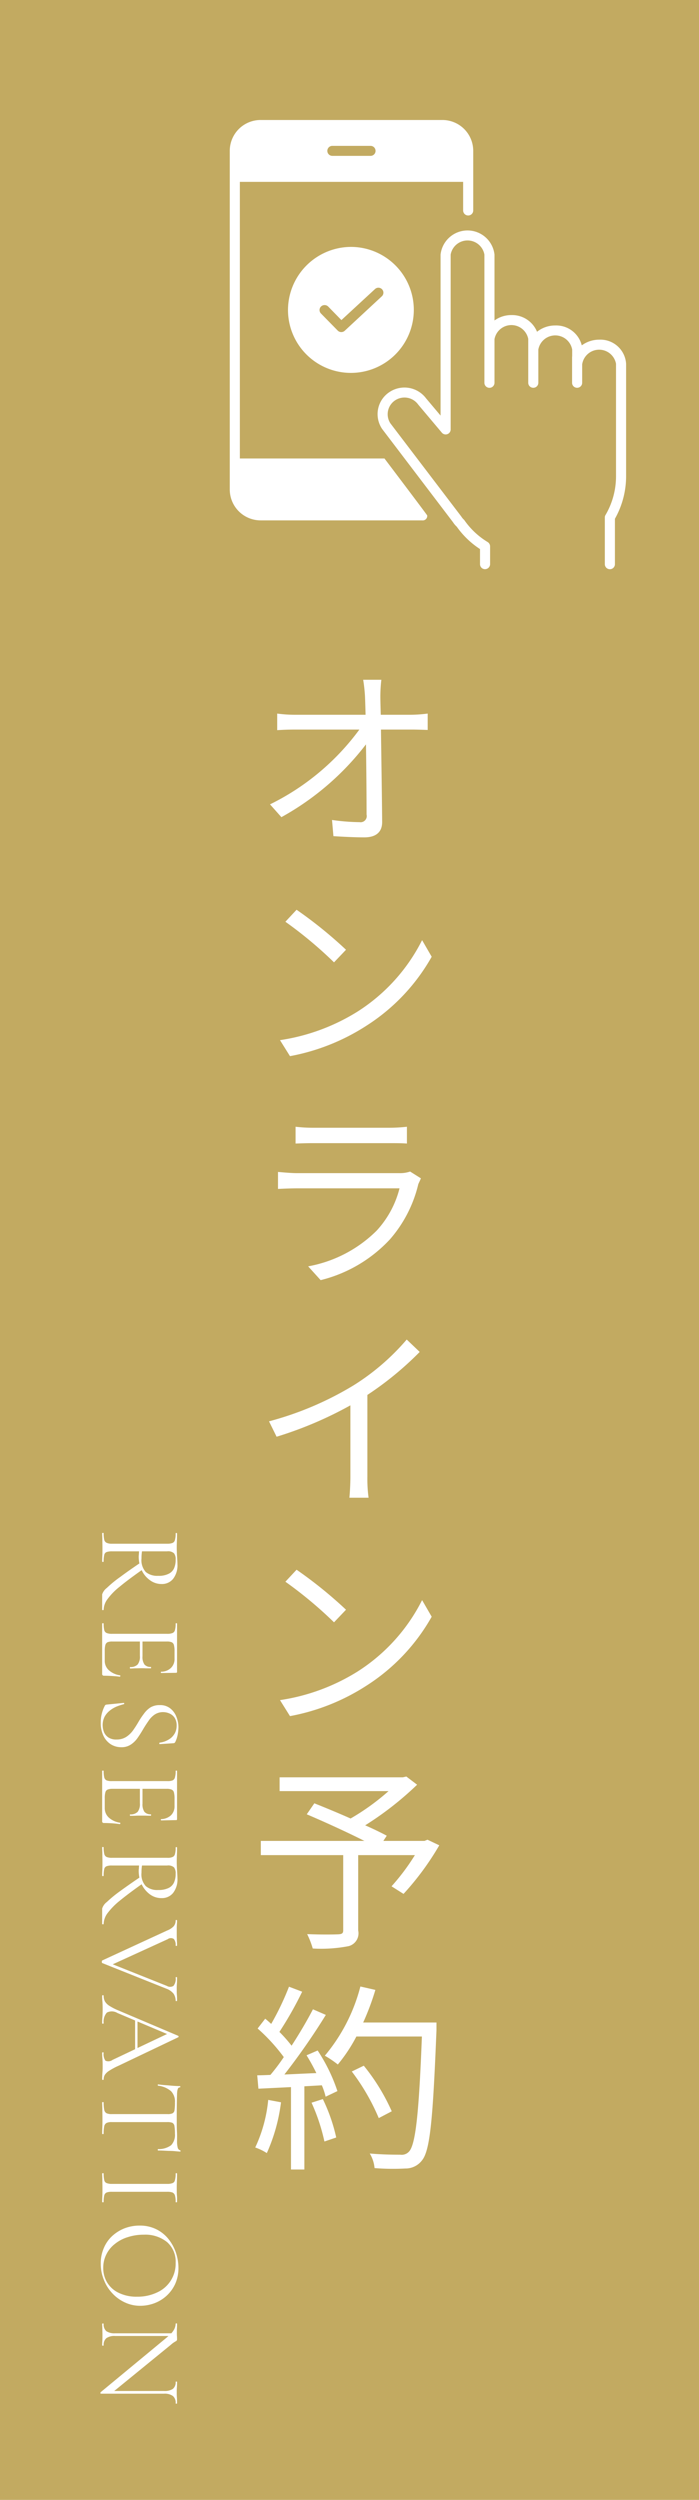 <svg xmlns="http://www.w3.org/2000/svg" width="70" height="250" viewBox="0 0 70 250"><defs><style>      .cls-1 {        fill: #c2aa61;      }      .cls-2 {        fill: #fff;        fill-rule: evenodd;      }    </style></defs><g id="flow_web-yoyaku-vertical-btn.svg"><g id="svg"><rect id="&#x80CC;&#x666F;" class="cls-1" width="70" height="250"></rect><g id="&#x5185;&#x5BB9;"><path id="RESERVATION" class="cls-2" d="M1889.82,1183.87a1.067,1.067,0,0,0-.07.27c-0.01.1-.02,0.18-0.02,0.26-0.02.68-.03,1.49-0.03,2.41,0,0.57,0,1.02.02,1.35s0.01,0.65.01,0.96a2.46,2.46,0,0,0,.06.63,0.364,0.364,0,0,0,.24.29c0.04,0,.05.03,0.05,0.07s-0.01.06-.05,0.06c-0.12-.01-0.28-0.02-0.49-0.04s-0.42-.03-0.65-0.03l-0.62-.03c-0.19-.01-0.34-0.01-0.44-0.01-0.02,0-.03-0.02-0.03-0.07s0.01-.07.03-0.07a2.1,2.1,0,0,0,1.31-.39,1.5,1.5,0,0,0,.38-1.15,4.585,4.585,0,0,0-.05-0.76,0.441,0.441,0,0,0-.21-0.33,1.343,1.343,0,0,0-.52-0.07h-5.53a1.226,1.226,0,0,0-.53.08,0.471,0.471,0,0,0-.24.33,3.383,3.383,0,0,0-.06.75,0.063,0.063,0,0,1-.07.04,0.069,0.069,0,0,1-.08-0.04c0-.21.01-0.44,0.02-0.71s0.01-.55.01-0.86-0.01-.58-0.01-0.84-0.02-.51-0.02-0.72c0-.02.03-0.03,0.08-0.03s0.07,0.01.07,0.03a3.509,3.509,0,0,0,.06.75,0.47,0.47,0,0,0,.24.34,1.226,1.226,0,0,0,.53.08h5.55a1.122,1.122,0,0,0,.52-0.08,0.411,0.411,0,0,0,.2-0.34,4.692,4.692,0,0,0,.04-0.75,1.48,1.48,0,0,0-.39-1.12,2.39,2.39,0,0,0-1.3-.55c-0.02,0-.03-0.02-0.03-0.07s0.01-.06.03-0.06c0.1,0.01.25,0.03,0.43,0.05s0.39,0.03.61,0.05,0.43,0.04.63,0.05,0.37,0.02.5,0.02a0.053,0.053,0,0,1,.06.06,0.057,0.057,0,0,1-.06.07A0.192,0.192,0,0,0,1889.82,1183.87Zm-5.94-2.29a6.693,6.693,0,0,0-.92.49,1.473,1.473,0,0,0-.46.42,0.939,0.939,0,0,0-.12.47c0,0.03-.03.04-0.07,0.04s-0.08-.01-0.08-0.04c0-.24.01-0.47,0.03-0.71s0.02-.47.02-0.7c0-.25-0.01-0.46-0.02-0.65a5.527,5.527,0,0,1-.03-0.61c0-.03.03-0.05,0.08-0.05a0.06,0.06,0,0,1,.07.05,1.105,1.105,0,0,0,.18.79,0.7,0.7,0,0,0,.71-0.08l2.26-1.07v-2.87l-1.77-.75a1.074,1.074,0,0,0-1.06-.04,1.355,1.355,0,0,0-.32,1.05,0.061,0.061,0,0,1-.07.06,0.065,0.065,0,0,1-.08-0.06q0-.36.03-0.66c0.01-.2.02-0.46,0.02-0.76s-0.01-.52-0.02-0.69a5.531,5.531,0,0,1-.03-0.63c0-.03.03-0.05,0.08-0.05a0.06,0.06,0,0,1,.07.05,1.218,1.218,0,0,0,.12.56,1.373,1.373,0,0,0,.45.45,5.864,5.864,0,0,0,.92.47l5.97,2.53a0.073,0.073,0,0,1,.04.08c0,0.04-.01.07-0.04,0.07Zm1.89-4.42v2.65l2.96-1.4Zm4.03-28.72a3.067,3.067,0,0,1-.22.71,0.421,0.421,0,0,1-.09.14,0.192,0.192,0,0,1-.12.04l-1.36.09a0.058,0.058,0,0,1-.06-0.06,0.1,0.1,0,0,1,.04-0.09,2.1,2.1,0,0,0,.54-0.13,2.391,2.391,0,0,0,.56-0.31,1.687,1.687,0,0,0,.43-0.52,1.6,1.6,0,0,0,.17-0.75,1.374,1.374,0,0,0-.2-0.77,1.183,1.183,0,0,0-.51-0.43,1.58,1.58,0,0,0-.65-0.14,1.5,1.5,0,0,0-.85.25,2.3,2.3,0,0,0-.61.63c-0.18.26-.36,0.53-0.53,0.82s-0.35.58-.54,0.85a2.517,2.517,0,0,1-.69.69,1.657,1.657,0,0,1-.97.27,1.963,1.963,0,0,1-1.04-.29,2.048,2.048,0,0,1-.73-0.83,2.929,2.929,0,0,1-.28-1.35,3.478,3.478,0,0,1,.04-0.57,3.947,3.947,0,0,1,.14-0.57,3.371,3.371,0,0,1,.24-0.56,0.127,0.127,0,0,1,.09-0.07,0.29,0.29,0,0,1,.14-0.03l1.63-.16a0.053,0.053,0,0,1,.07.05,0.064,0.064,0,0,1-.05.08,5.648,5.648,0,0,0-.73.24,2.931,2.931,0,0,0-.68.41,2,2,0,0,0-.51.61,1.857,1.857,0,0,0-.19.84,2,2,0,0,0,.13.68,1.216,1.216,0,0,0,.44.54,1.389,1.389,0,0,0,.81.21,1.765,1.765,0,0,0,.98-0.26,2.622,2.622,0,0,0,.68-0.65q0.285-.4.54-0.84t0.54-.81a2.47,2.47,0,0,1,.65-0.64,1.727,1.727,0,0,1,.94-0.24,1.605,1.605,0,0,1,1.05.32,1.929,1.929,0,0,1,.62.84,2.8,2.8,0,0,1,.21,1.07A4.248,4.248,0,0,1,1889.8,1148.44Zm-6.9-6.41a2.12,2.12,0,0,0,1.12.51c0.03,0,.03.02,0.03,0.07a0.068,0.068,0,0,1-.05.07c-0.21-.03-0.46-0.05-0.76-0.07s-0.57-.03-0.83-0.03a0.17,0.17,0,0,1-.18-0.2v-5.02c0-.02.03-0.03,0.08-0.03s0.07,0.01.07,0.03a2.732,2.732,0,0,0,.06.66,0.419,0.419,0,0,0,.24.29,1.4,1.4,0,0,0,.53.08h5.55a1.343,1.343,0,0,0,.52-0.08,0.419,0.419,0,0,0,.24-0.29,2.237,2.237,0,0,0,.07-0.66c0-.02.02-0.03,0.07-0.03s0.07,0.01.07,0.03v4.82a0.093,0.093,0,0,1-.1.11l-1.48.02a0.05,0.05,0,0,1-.04-0.06c-0.01-.05,0-0.07.03-0.07a1.4,1.4,0,0,0,.99-0.39,1.228,1.228,0,0,0,.35-0.92v-0.73a2.425,2.425,0,0,0-.06-0.62,0.427,0.427,0,0,0-.23-0.29,1.238,1.238,0,0,0-.49-0.07h-2.43v1.47a1.318,1.318,0,0,0,.19.82,0.783,0.783,0,0,0,.65.25c0.01,0,.02.02,0.02,0.07s-0.01.07-.02,0.07h-0.56c-0.13-.01-0.27-0.01-0.42-0.01-0.18,0-.36.01-0.54,0.01s-0.36.02-.56,0.02c-0.02,0-.02-0.03-0.02-0.08s0-.07.02-0.07a0.96,0.96,0,0,0,.76-0.26,1.275,1.275,0,0,0,.22-0.85v-1.44h-2.76a1.281,1.281,0,0,0-.48.07,0.448,0.448,0,0,0-.22.28,2.169,2.169,0,0,0-.06.59v0.96A1.256,1.256,0,0,0,1882.9,1142.03Zm6.43-9.13a1.426,1.426,0,0,1-1.14.51,1.928,1.928,0,0,1-1.17-.38,2.554,2.554,0,0,1-.83-1v-0.01c-0.92.65-1.66,1.2-2.21,1.66a6.423,6.423,0,0,0-1.23,1.26,1.838,1.838,0,0,0-.37,1.05c0,0.02-.03.03-0.07,0.03s-0.08-.01-0.08-0.03v-1.54a1.322,1.322,0,0,1,.47-0.65,11.468,11.468,0,0,1,1.33-1.09c0.55-.41,1.19-0.86,1.93-1.36a3.531,3.531,0,0,1-.07-0.67c0-.08.01-0.17,0.02-0.27a2.13,2.13,0,0,1,.02-0.27h-2.72a1.688,1.688,0,0,0-.53.07,0.382,0.382,0,0,0-.24.29,2.732,2.732,0,0,0-.06.66c0,0.03-.03.04-0.07,0.04s-0.08-.01-0.08-0.04c0-.19.01-0.4,0.02-0.64s0.01-.49.01-0.77-0.01-.52-0.01-0.76-0.02-.47-0.02-0.67c0-.02.03-0.02,0.08-0.02s0.07,0,.07.02a2.77,2.77,0,0,0,.06.67,0.436,0.436,0,0,0,.24.3,1.2,1.2,0,0,0,.53.09h5.55a1.343,1.343,0,0,0,.52-0.08,0.416,0.416,0,0,0,.24-0.3,2.151,2.151,0,0,0,.07-0.66c0-.02.02-0.03,0.07-0.03s0.07,0.01.07,0.03c0,0.2,0,.41-0.01.65s-0.02.49-.02,0.76c0,0.25.01,0.53,0.03,0.86s0.04,0.59.04,0.82A2.205,2.205,0,0,1,1889.33,1132.9Zm0.1-2.56a0.87,0.87,0,0,0-.69-0.2h-2.52c-0.02.12-.03,0.24-0.04,0.36s-0.01.25-.01,0.35a1.76,1.76,0,0,0,.43,1.36,1.8,1.8,0,0,0,1.24.38,2.162,2.162,0,0,0,1.04-.2,1.131,1.131,0,0,0,.55-0.55,2.08,2.08,0,0,0,.16-0.87A0.954,0.954,0,0,0,1889.43,1130.34Zm-0.56,78.27h-5.33a1.4,1.4,0,0,0-.89.22,0.859,0.859,0,0,0-.27.72c0,0.02-.03.03-0.07,0.03s-0.08-.01-0.08-0.03c0-.16.01-0.33,0.02-0.49s0.01-.36.01-0.57-0.01-.39-0.01-0.57-0.02-.36-0.02-0.53c0-.02.03-0.03,0.08-0.03s0.07,0.01.07,0.03a0.89,0.89,0,0,0,.27.74,1.475,1.475,0,0,0,.89.21h5.62a2.238,2.238,0,0,0,.26-0.35,1.306,1.306,0,0,0,.17-0.6c0-.03.02-0.04,0.07-0.04s0.07,0.01.07,0.04c0,0.14,0,.29-0.01.44s-0.01.28-.01,0.4c0,0.14,0,.28.01,0.41s0.01,0.22.01,0.28a0.213,0.213,0,0,1-.13.22,2.459,2.459,0,0,0-.49.35l-5.67,4.62h4.97a1.489,1.489,0,0,0,.9-0.21,0.818,0.818,0,0,0,.28-0.7c0-.02.02-0.03,0.07-0.03s0.07,0.01.07,0.03c0,0.16,0,.32-0.01.49a5.057,5.057,0,0,0-.02.56,5.429,5.429,0,0,0,.02.57c0.01,0.19.01,0.36,0.01,0.52,0,0.03-.02.04-0.07,0.04s-0.07-.01-0.07-0.04a0.856,0.856,0,0,0-.28-0.73,1.41,1.41,0,0,0-.9-0.23h-6.32q-0.03,0-.03-0.06a0.172,0.172,0,0,1,.01-0.08l6.68-5.52C1888.79,1208.68,1888.83,1208.65,1888.87,1208.61Zm0.86-33.53c0,0.03-.02.04-0.07,0.04s-0.07-.01-0.07-0.04a1.29,1.29,0,0,0-.2-0.69,1.674,1.674,0,0,0-.75-0.52l-6.39-2.55c-0.04-.01-0.05-0.05-0.05-0.13a0.133,0.133,0,0,1,.05-0.14l6.49-2.99a1.822,1.822,0,0,0,.65-0.42,0.886,0.886,0,0,0,.2-0.6c0-.02.02-0.03,0.07-0.03s0.07,0.01.07,0.03c0,0.12,0,.22-0.01.33s-0.01.21-.02,0.32v0.99c0.01,0.18.01,0.34,0.02,0.49s0.01,0.27.01,0.39c0,0.03-.02.04-0.07,0.04s-0.07-.01-0.07-0.04a0.919,0.919,0,0,0-.18-0.65,0.533,0.533,0,0,0-.62.02l-5.5,2.51,5.42,2.16a0.633,0.633,0,0,0,.66,0,1.1,1.1,0,0,0,.22-0.84c0-.03.02-0.04,0.07-0.04s0.07,0.01.07,0.04c0,0.2,0,.38-0.01.56a6.974,6.974,0,0,0-.02.7,4.282,4.282,0,0,0,.02.55C1889.73,1174.71,1889.73,1174.88,1889.73,1175.08Zm-6.83-18.31a2.12,2.12,0,0,0,1.12.51c0.03,0,.03.02,0.03,0.07a0.068,0.068,0,0,1-.05.07c-0.21-.03-0.46-0.06-0.76-0.08s-0.57-.03-0.83-0.03a0.162,0.162,0,0,1-.18-0.19v-5.03a0.091,0.091,0,0,1,.08-0.02,0.079,0.079,0,0,1,.07.02,2.622,2.622,0,0,0,.06.66,0.436,0.436,0,0,0,.24.3,1.436,1.436,0,0,0,.53.07h5.55a1.377,1.377,0,0,0,.52-0.07,0.436,0.436,0,0,0,.24-0.3,2.151,2.151,0,0,0,.07-0.66c0-.01.02-0.02,0.07-0.02s0.07,0.01.07,0.02v4.83a0.086,0.086,0,0,1-.1.1l-1.48.03c-0.02,0-.04-0.02-0.04-0.07s0-.06.03-0.06a1.5,1.5,0,0,0,.99-0.39,1.244,1.244,0,0,0,.35-0.92v-0.73a2.372,2.372,0,0,0-.06-0.62,0.407,0.407,0,0,0-.23-0.29,1.21,1.21,0,0,0-.49-0.08h-2.43v1.48a1.338,1.338,0,0,0,.19.82,0.814,0.814,0,0,0,.65.25c0.01,0,.02.02,0.02,0.07s-0.01.07-.02,0.07c-0.24,0-.43,0-0.56-0.01h-0.42c-0.18,0-.36,0-0.54.01s-0.36.01-.56,0.01c-0.02,0-.02-0.02-0.02-0.07s0-.07.02-0.07a1,1,0,0,0,.76-0.26,1.306,1.306,0,0,0,.22-0.86v-1.44h-2.76a1.261,1.261,0,0,0-.48.08,0.4,0.4,0,0,0-.22.28,2.169,2.169,0,0,0-.06.59v0.96A1.271,1.271,0,0,0,1882.9,1156.77Zm6.87,6.07a2.205,2.205,0,0,1-.44,1.47,1.426,1.426,0,0,1-1.14.51,1.919,1.919,0,0,1-1.17-.37,2.7,2.7,0,0,1-.83-1v-0.02c-0.92.65-1.66,1.21-2.21,1.66a7.024,7.024,0,0,0-1.23,1.26,1.887,1.887,0,0,0-.37,1.05c0,0.03-.03.04-0.07,0.04s-0.08-.01-0.08-0.04v-1.53a1.292,1.292,0,0,1,.47-0.66,12.608,12.608,0,0,1,1.33-1.09c0.55-.4,1.19-0.85,1.93-1.35a3.62,3.62,0,0,1-.07-0.67c0-.08.01-0.17,0.02-0.27a2.13,2.13,0,0,1,.02-0.27h-2.72a1.436,1.436,0,0,0-.53.07,0.383,0.383,0,0,0-.24.28,2.77,2.77,0,0,0-.06.67,0.063,0.063,0,0,1-.07.04,0.069,0.069,0,0,1-.08-0.04c0-.19.01-0.41,0.02-0.64s0.01-.5.01-0.78c0-.26-0.01-0.51-0.01-0.76s-0.02-.46-0.02-0.66c0-.02.03-0.03,0.08-0.03s0.07,0.01.07,0.03a2.732,2.732,0,0,0,.06.66,0.454,0.454,0,0,0,.24.31,1.4,1.4,0,0,0,.53.08h5.55a1.176,1.176,0,0,0,.52-0.08,0.419,0.419,0,0,0,.24-0.29,2.151,2.151,0,0,0,.07-0.66c0-.02.02-0.04,0.07-0.04s0.07,0.02.07,0.04c0,0.19,0,.41-0.01.65s-0.02.49-.02,0.75,0.01,0.54.03,0.86S1889.77,1162.62,1889.77,1162.84Zm-0.34-1.09a0.874,0.874,0,0,0-.69-0.19h-2.52a3.6,3.6,0,0,0-.04.36c-0.01.13-.01,0.24-0.01,0.35a1.72,1.72,0,0,0,.43,1.35,1.756,1.756,0,0,0,1.24.39,2.287,2.287,0,0,0,1.04-.2,1.149,1.149,0,0,0,.55-0.56,2.063,2.063,0,0,0,.16-0.86A0.985,0.985,0,0,0,1889.43,1161.75Zm0.3,33.46c0,0.02-.02.03-0.07,0.03s-0.07-.01-0.07-0.03a2.237,2.237,0,0,0-.07-0.66,0.457,0.457,0,0,0-.25-0.29,1.471,1.471,0,0,0-.53-0.07h-5.53a1.436,1.436,0,0,0-.53.07,0.419,0.419,0,0,0-.24.29,2.732,2.732,0,0,0-.06.66c0,0.02-.03.03-0.07,0.03s-0.08-.01-0.08-0.03c0-.19.01-0.41,0.02-0.64s0.01-.5.01-0.79c0-.27-0.01-0.53-0.01-0.77s-0.02-.45-0.02-0.65c0-.02.03-0.03,0.08-0.03s0.07,0.01.07,0.03a2.732,2.732,0,0,0,.06.66,0.382,0.382,0,0,0,.24.3,1.4,1.4,0,0,0,.53.08h5.55a1.343,1.343,0,0,0,.52-0.08,0.382,0.382,0,0,0,.24-0.3,2.237,2.237,0,0,0,.07-0.66c0-.02.02-0.03,0.07-0.03s0.07,0.01.07,0.03c0,0.2,0,.41-0.01.65s-0.02.5-.02,0.77c0,0.29,0,.55.02,0.79S1889.73,1195.02,1889.73,1195.21Zm-1.04,9.37a3.761,3.761,0,0,1-1.22.75,4.044,4.044,0,0,1-1.41.26,3.559,3.559,0,0,1-1.56-.34,3.939,3.939,0,0,1-1.26-.92,4.112,4.112,0,0,1-.84-1.34,4.2,4.2,0,0,1-.31-1.61,3.794,3.794,0,0,1,.31-1.57,3.423,3.423,0,0,1,.84-1.2,3.975,3.975,0,0,1,1.24-.77,4.158,4.158,0,0,1,1.5-.27,3.672,3.672,0,0,1,1.7.38,3.626,3.626,0,0,1,1.22,1,4.525,4.525,0,0,1,.73,1.37,4.821,4.821,0,0,1,.24,1.48,3.858,3.858,0,0,1-.32,1.59A3.671,3.671,0,0,1,1888.69,1204.58Zm0.9-3.29a2.585,2.585,0,0,0-.86-2.07,3.464,3.464,0,0,0-2.33-.74,5.094,5.094,0,0,0-1.59.24,3.84,3.84,0,0,0-1.3.68,3,3,0,0,0-.86,1.05,2.914,2.914,0,0,0-.31,1.35,2.774,2.774,0,0,0,.39,1.46,2.694,2.694,0,0,0,1.15,1.03,3.986,3.986,0,0,0,1.85.39,4.512,4.512,0,0,0,1.99-.42A3.14,3.14,0,0,0,1889.59,1201.29Z" transform="translate(-1872 -975)"></path><path id="&#x30AA;&#x30F3;&#x30E9;&#x30A4;&#x30F3;&#x4E88;&#x7D04;" class="cls-2" d="M1901.04,1146.62l-1-1.6a20.274,20.274,0,0,0,7.77-2.86,18.11,18.11,0,0,0,6.46-7.14l0.96,1.66a19.548,19.548,0,0,1-6.54,6.9A21.188,21.188,0,0,1,1901.04,1146.62Zm0-66-1-1.6a20.274,20.274,0,0,0,7.77-2.86,18.11,18.11,0,0,0,6.46-7.14l0.96,1.66a19.548,19.548,0,0,1-6.54,6.9A21.188,21.188,0,0,1,1901.04,1080.62Zm4.41-9.38a41.2,41.2,0,0,0-4.87-4.06l1.12-1.2a43.181,43.181,0,0,1,4.95,4Zm4.7-23.28c0.04,2.92.1,6.76,0.12,9.2,0.02,1.02-.58,1.58-1.78,1.58-1,0-2.14-.06-3.1-0.12l-0.14-1.62a20.619,20.619,0,0,0,2.76.22,0.616,0.616,0,0,0,.7-0.76c0-1.54-.02-4.42-0.06-7.02a27.263,27.263,0,0,1-8.47,7.28l-1.14-1.28a24.472,24.472,0,0,0,8.95-7.48h-6.41c-0.68,0-1.22.02-1.82,0.06v-1.66a12.871,12.871,0,0,0,1.78.12h7.07c-0.02-.78-0.04-1.44-0.06-1.88a15.711,15.711,0,0,0-.18-1.62h1.82a14.675,14.675,0,0,0-.1,1.62c0,0.46.02,1.1,0.04,1.88h3.04a13.757,13.757,0,0,0,1.66-.12V1048c-0.48-.02-1.14-0.04-1.6-0.04h-3.08Zm-6.83,41.36c-0.58,0-1.2.02-1.72,0.04v-1.68a14.773,14.773,0,0,0,1.72.1h7.67a15.5,15.5,0,0,0,1.76-.1v1.68c-0.48-.04-1.14-0.04-1.8-0.04h-7.63Zm10.83,3.52c-0.08.2-.2,0.44-0.26,0.58a12.914,12.914,0,0,1-2.84,5.52,14.054,14.054,0,0,1-6.94,4.08l-1.25-1.38a13.013,13.013,0,0,0,6.85-3.56,9.754,9.754,0,0,0,2.3-4.24h-10.27c-0.44,0-1.2.02-1.9,0.06v-1.7c0.7,0.06,1.38.12,1.9,0.12h10.25a3.074,3.074,0,0,0,1.08-.16Zm-8.7,44.4a41.2,41.2,0,0,0-4.87-4.06l1.12-1.2a43.181,43.181,0,0,1,4.95,4Zm7.28-28.28,1.3,1.24a32.342,32.342,0,0,1-5.24,4.3v8.2a14.168,14.168,0,0,0,.12,2.08h-1.92c0.04-.38.1-1.34,0.1-2.08v-7.16a38.194,38.194,0,0,1-7.39,3.14l-0.76-1.54a32.271,32.271,0,0,0,8.47-3.6A23.1,23.1,0,0,0,1912.73,1108.96Zm-10.01,47.48,0.76-1.1c1.11,0.44,2.41.98,3.63,1.52a23.2,23.2,0,0,0,3.8-2.74H1900v-1.38h12.35l0.34-.08,1.08,0.82a32,32,0,0,1-5.2,4.06c0.82,0.36,1.6.74,2.16,1.04l-0.34.52h4.12l0.3-.12,1.18,0.56a27.815,27.815,0,0,1-3.58,4.86l-1.2-.76a21.836,21.836,0,0,0,2.34-3.12h-5.68v7.54a1.323,1.323,0,0,1-.94,1.56,14.456,14.456,0,0,1-3.61.24,8.553,8.553,0,0,0-.56-1.44c1.39,0.06,2.73.04,3.13,0.02,0.36-.02.48-0.1,0.48-0.4v-7.52h-8.25v-1.42h10.37C1906.79,1158.24,1904.51,1157.2,1902.72,1156.44Zm-4.16,20.44c0.2,0.16.4,0.34,0.6,0.52a27.3,27.3,0,0,0,1.78-3.72l1.32,0.5a35.988,35.988,0,0,1-2.28,4.02,14.075,14.075,0,0,1,1.22,1.38c0.82-1.26,1.58-2.56,2.14-3.64l1.29,0.56a66.7,66.7,0,0,1-4.15,5.96c1-.04,2.1-0.1,3.2-0.14a18.7,18.7,0,0,0-.98-1.78l1.11-.48a17.1,17.1,0,0,1,1.98,4.06l-1.18.56a6.9,6.9,0,0,0-.38-1.14l-1.75.1v8.32h-1.34v-8.24l-3.26.16-0.12-1.34c0.4,0,.86-0.02,1.32-0.04a19.639,19.639,0,0,0,1.34-1.78,18.169,18.169,0,0,0-2.62-2.86Zm1.58,8.36a17.6,17.6,0,0,1-1.42,5.08,5.2,5.2,0,0,0-1.16-.56,14.373,14.373,0,0,0,1.3-4.76Zm5.53,3.52-1.18.4a19.343,19.343,0,0,0-1.29-3.88l1.13-.36A17.326,17.326,0,0,1,1905.67,1188.76Zm5.56-2.62-1.3.68a21.415,21.415,0,0,0-2.7-4.66l1.2-.58A20.223,20.223,0,0,1,1911.23,1186.14Zm-3.14-12.48,1.5,0.34a25.4,25.4,0,0,1-1.22,3.26h7.34v0.76c-0.36,8.96-.64,12.06-1.46,13.04a2.057,2.057,0,0,1-1.66.8,23.4,23.4,0,0,1-3.08-.04,3.4,3.4,0,0,0-.48-1.46c1.34,0.12,2.56.12,3.06,0.12a0.981,0.981,0,0,0,.86-0.3c0.66-.68,1-3.72,1.3-11.52h-6.56a15.831,15.831,0,0,1-1.86,2.8,10.546,10.546,0,0,0-1.3-.88A17.584,17.584,0,0,0,1908.09,1173.66Z" transform="translate(-1872 -975)"></path><path id="web&#x4E88;&#x7D04;&#x30A2;&#x30A4;&#x30B3;&#x30F3;-pixta_75350209" class="cls-2" d="M1933.58,1026.88v4.54a0.505,0.505,0,0,1-1.01,0v-4.67a0.43,0.43,0,0,1,.07-0.25,7.641,7.641,0,0,0,1.05-3.86v-11.26a1.718,1.718,0,0,0-3.38,0c0,0.02-.01.03-0.01,0.05v1.85a0.5,0.5,0,0,1-.51.5,0.5,0.5,0,0,1-.5-0.5v-2.6a0.227,0.227,0,0,1,.01-0.04v-0.68a1.722,1.722,0,0,0-3.39,0v3.32a0.5,0.5,0,0,1-.51.5,0.5,0.5,0,0,1-.5-0.5v-4.39a1.721,1.721,0,0,0-3.38.03v4.36a0.505,0.505,0,0,1-1.01,0v-12.82a1.717,1.717,0,0,0-3.38,0v17.48a0.5,0.5,0,0,1-.89.32l-2.36-2.8a1.694,1.694,0,0,0-2.33-.41,1.665,1.665,0,0,0-.46,2.28l7.11,9.33a1.429,1.429,0,0,0,.27.32c0.02,0.03.04,0.05,0.06,0.08a7.65,7.65,0,0,0,2.31,2.15,0.52,0.52,0,0,1,.24.43v1.78a0.51,0.51,0,0,1-.51.5,0.5,0.5,0,0,1-.5-0.5v-1.51a8.569,8.569,0,0,1-2.33-2.24,2.163,2.163,0,0,1-.37-0.44l-7.1-9.33a2.641,2.641,0,0,1,.7-3.67,2.71,2.71,0,0,1,3.7.61l1.45,1.72v-16.1a2.717,2.717,0,0,1,5.4,0v6.59a2.84,2.84,0,0,1,1.69-.54,2.688,2.688,0,0,1,2.57,1.67,2.887,2.887,0,0,1,1.82-.63,2.634,2.634,0,0,1,2.66,1.99,2.924,2.924,0,0,1,1.74-.57,2.575,2.575,0,0,1,2.7,2.41v11.26A8.668,8.668,0,0,1,1933.58,1026.88Zm-26.38-27.188a6.3,6.3,0,1,1-6.36,6.3A6.33,6.33,0,0,1,1907.2,999.692Zm-3.06,6.658,1.68,1.71a0.491,0.491,0,0,0,.36.15,0.5,0.5,0,0,0,.34-0.13l3.72-3.45a0.492,0.492,0,0,0,.02-0.7,0.5,0.5,0,0,0-.71-0.02l-3.36,3.1-1.32-1.35a0.516,0.516,0,0,0-.72-0.01A0.492,0.492,0,0,0,1904.14,1006.35Zm14.75-9.8a0.506,0.506,0,0,1-.51-0.5v-2.863h-22.36v27.663h14.48s3.78,4.99,4.28,5.69a0.445,0.445,0,0,1-.51.5h-16.16a3.09,3.09,0,0,1-3.1-3.07v-2.62h0V990.068a3.087,3.087,0,0,1,3.1-3.068h18.18a3.087,3.087,0,0,1,3.1,3.068v5.982A0.5,0.5,0,0,1,1918.89,996.549Zm-13.61-6.962h3.83a0.5,0.5,0,1,1,0,1h-3.83A0.5,0.5,0,1,1,1905.28,989.587Z" transform="translate(-1872 -975)"></path></g></g></g></svg>